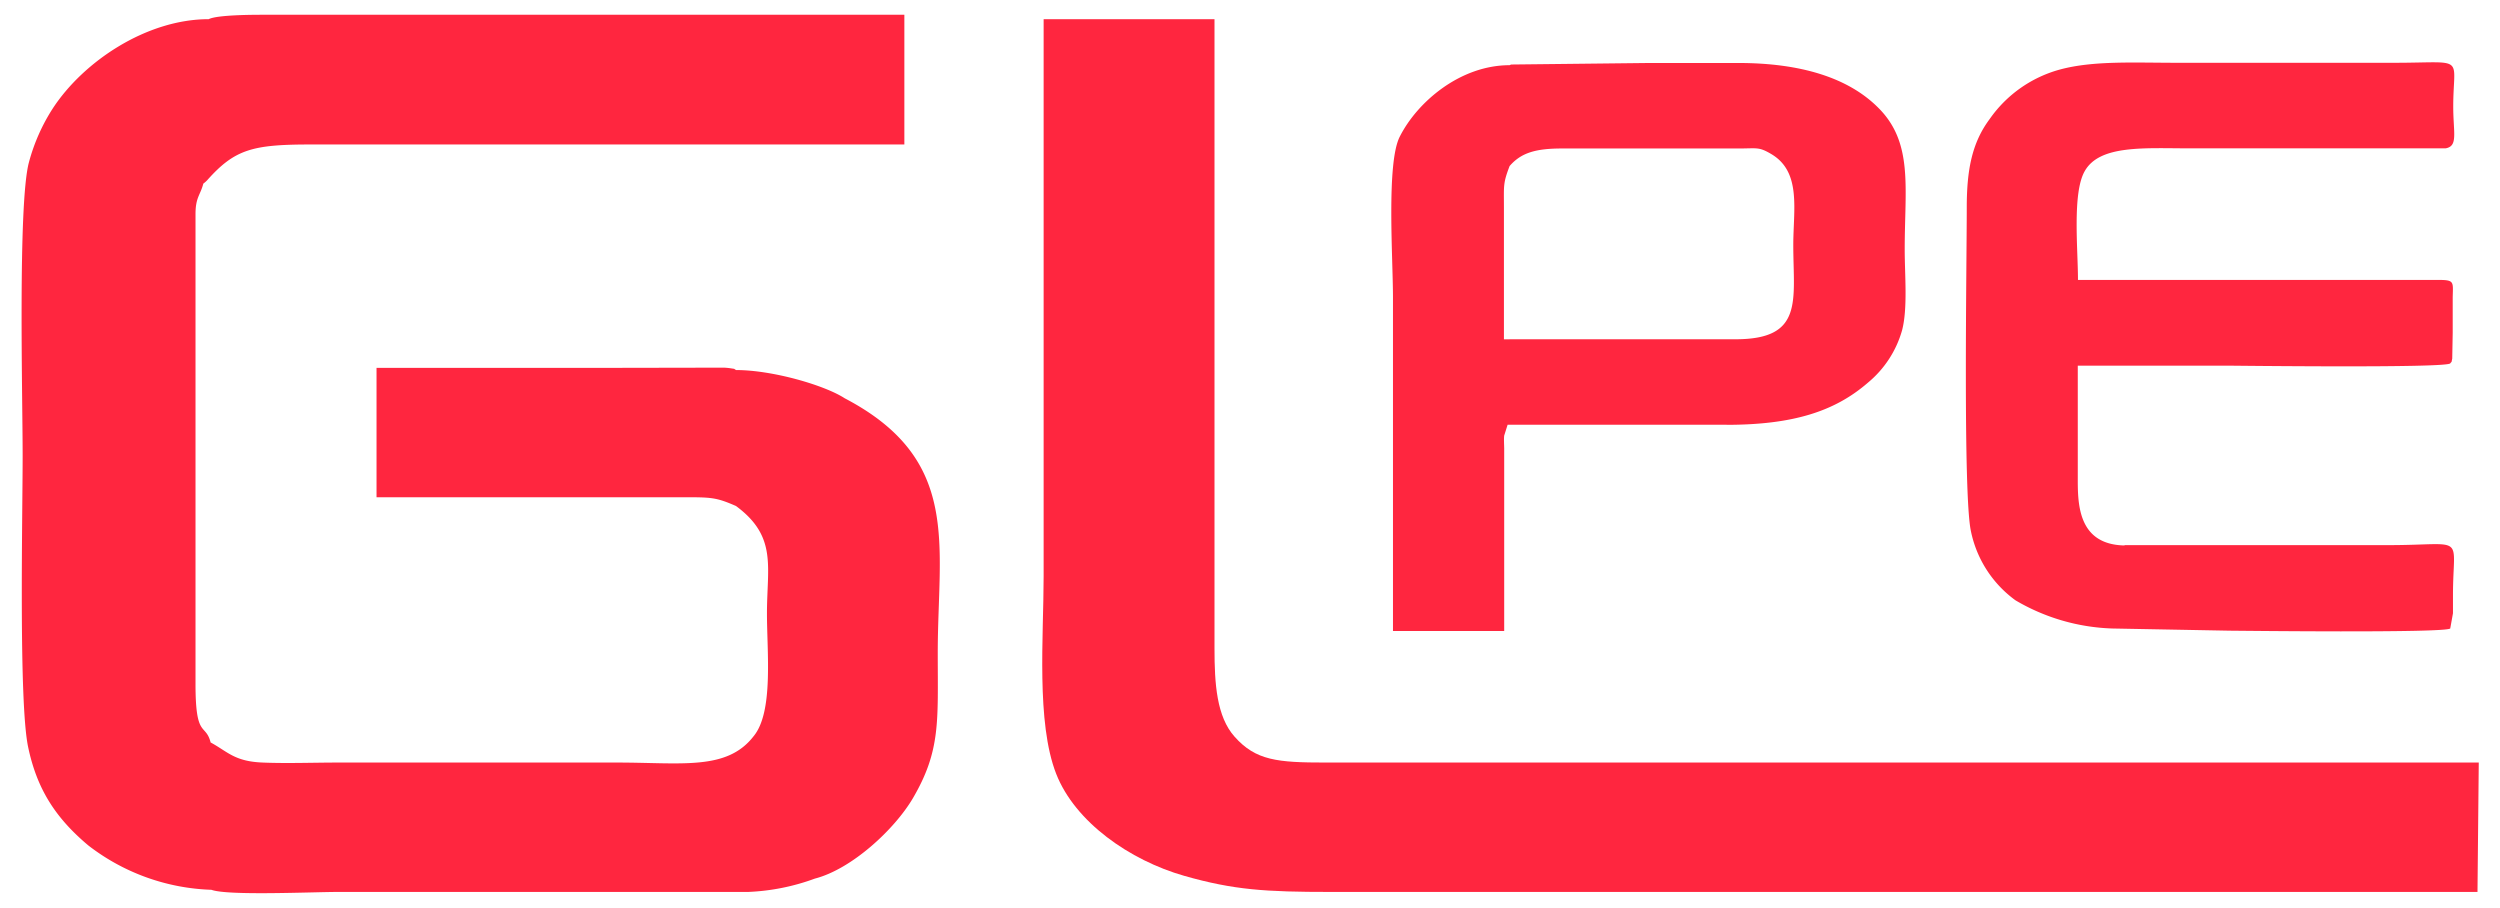 <svg id="图层_1" data-name="图层 1" xmlns="http://www.w3.org/2000/svg" viewBox="0 0 374.27 135.93"><defs><style>.cls-1{fill:#ff263f;fill-rule:evenodd;}</style></defs><title>logo</title><g id="图层_1-2" data-name="图层_1"><path class="cls-1" d="M198.45,114.16c-7.18,0-10.45-.29-13.63-3.88-2.68-3-3-7.92-3-13.19V2.87H156.24V86.26c0,9-1.13,21.89,1.88,29.59,2.83,7.22,11,12.94,19.17,15.27,7.44,2.12,12.16,2.41,21.91,2.41H370.9l.19-19.37H198.45Z"/><path class="cls-1" d="M31.55,111.21c-.78-3.09-2.29-.47-2.28-8.87l0-70.27c0-2.54.71-2.82,1.17-4.58A4.5,4.5,0,0,0,31,27c4.15-4.66,6.79-5.37,15.53-5.37h88.86V2.21h-96c-1.33,0-6.85,0-8.15.66-9.26,0-18.71,6.29-23.33,13.35a28.36,28.36,0,0,0-3.59,8.12c-1.65,6.29-.93,35.21-.93,43.86,0,9-.6,36.88.82,43.63,1.3,6.19,4,10.53,9,14.73a31.79,31.79,0,0,0,18.44,6.65c2.42.91,15.14.32,19,.32H112a32.64,32.64,0,0,0,10-2c5.54-1.43,11.93-7.39,14.65-12,4.2-7.16,3.74-11.54,3.74-21.78,0-16.21,3.61-28.95-13.94-38.13-3-1.95-10.8-4.22-16.25-4.22-.48-.26,0-.13-.86-.27a9.1,9.1,0,0,0-1-.09L92,55.07H56.37V74.44h45.68c4.47,0,5.12,0,8.13,1.31,6.21,4.58,4.64,9.06,4.64,16.09,0,5.83,1,14.76-2,18.38-4,5.17-10.74,3.94-20.39,3.94H50.58c-3.63,0-7.68.15-11.25,0-4.2-.16-5.21-1.6-7.78-3Z"/><path class="cls-1" d="M318.06,81.66c-7.22-.14-7-6.63-7-10.5V54.74h22.35c.87,0,32.55.39,33.4-.33.3-.4.15,0,.31-.72l.07-3.88c0-1.75,0-3.51,0-5.27.05-2.52.34-2.66-2.7-2.63l-30,0H311.09c0-4.61-.86-13,1-16.27,2.23-4,9-3.43,15.79-3.43h38.24c1.91-.33,1.15-2.3,1.15-6.24,0-7.82,2.07-6.57-8.9-6.57H325.94c-6.47,0-12.53-.34-17.52,1a18.87,18.87,0,0,0-10.57,7.45c-2.61,3.51-3.41,7.53-3.41,13.2,0,8.42-.56,42.78.61,48.41a17,17,0,0,0,6.68,10.41,30.42,30.42,0,0,0,14.46,4.22l17.63.33c.91,0,32.17.38,33-.33l.41-2.28c0-.88,0-1.77,0-2.65,0-9.4,2.17-7.55-9.67-7.55H318.06Z"/><path class="cls-1" d="M226,50.8h-.85V31.1c0-3.34-.15-3.63.85-6.24,1.73-2,3.93-2.65,8-2.63,3.78,0,7.55,0,11.32,0h14.91c2.83,0,3.06-.28,4.94.83,4.55,2.68,3.3,8.33,3.3,13.61,0,8.32,1.62,14.12-8.63,14.12H226Zm32.42,12.8c10,0,16.25-2,21.22-6.31a15.72,15.72,0,0,0,5.11-7.82c.87-3.31.4-8.25.4-12.13,0-9.31,1.32-16-4-21.25-4.41-4.4-11.45-6.66-20.9-6.66H246.86l-20.62.23a2.08,2.08,0,0,0-.24.1c-7.4,0-13.84,5.51-16.46,10.73-2,4-1,18.12-1,24.07V94.47h16.65V67.21c0-.58-.07-1.45,0-2l.51-1.62h32.79Z"/></g></svg>
